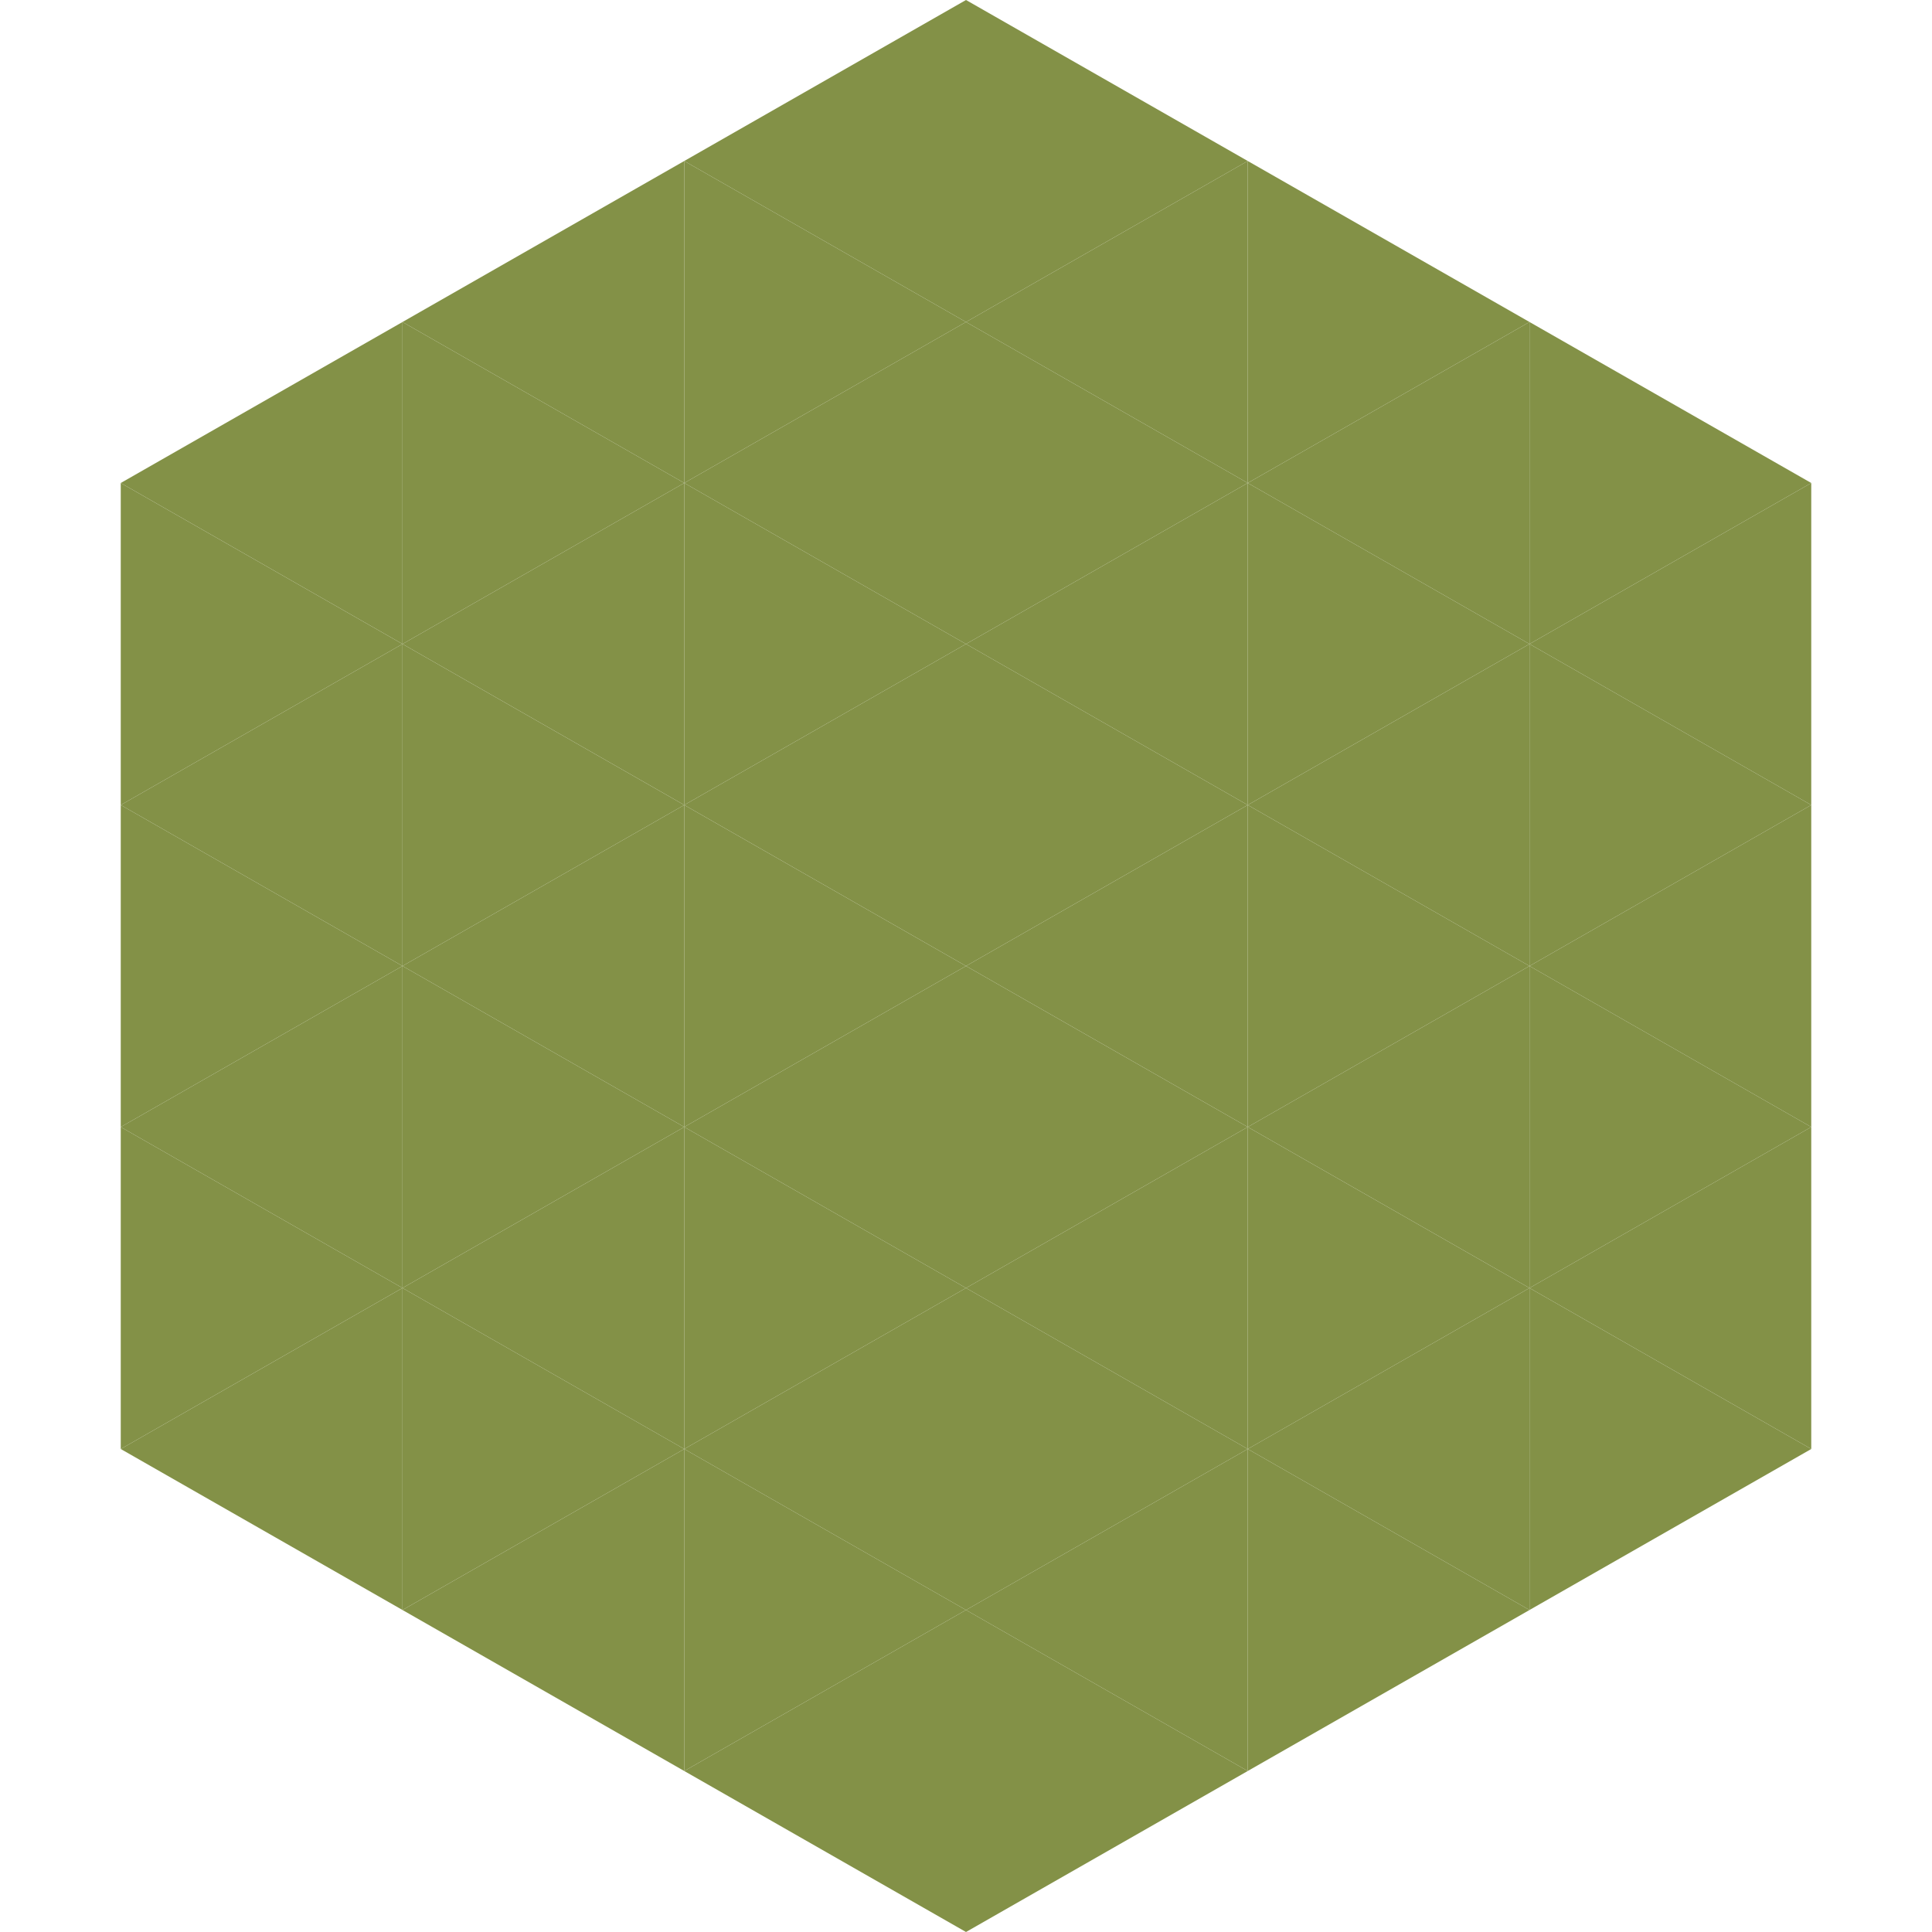 <?xml version="1.0"?>
<!-- Generated by SVGo -->
<svg width="240" height="240"
     xmlns="http://www.w3.org/2000/svg"
     xmlns:xlink="http://www.w3.org/1999/xlink">
<polygon points="50,40 15,60 50,80" style="fill:rgb(131,145,71)" />
<polygon points="190,40 225,60 190,80" style="fill:rgb(131,145,71)" />
<polygon points="15,60 50,80 15,100" style="fill:rgb(131,145,71)" />
<polygon points="225,60 190,80 225,100" style="fill:rgb(131,145,71)" />
<polygon points="50,80 15,100 50,120" style="fill:rgb(131,145,71)" />
<polygon points="190,80 225,100 190,120" style="fill:rgb(131,145,71)" />
<polygon points="15,100 50,120 15,140" style="fill:rgb(131,145,71)" />
<polygon points="225,100 190,120 225,140" style="fill:rgb(131,145,71)" />
<polygon points="50,120 15,140 50,160" style="fill:rgb(131,145,71)" />
<polygon points="190,120 225,140 190,160" style="fill:rgb(131,145,71)" />
<polygon points="15,140 50,160 15,180" style="fill:rgb(131,145,71)" />
<polygon points="225,140 190,160 225,180" style="fill:rgb(131,145,71)" />
<polygon points="50,160 15,180 50,200" style="fill:rgb(131,145,71)" />
<polygon points="190,160 225,180 190,200" style="fill:rgb(131,145,71)" />
<polygon points="15,180 50,200 15,220" style="fill:rgb(255,255,255); fill-opacity:0" />
<polygon points="225,180 190,200 225,220" style="fill:rgb(255,255,255); fill-opacity:0" />
<polygon points="50,0 85,20 50,40" style="fill:rgb(255,255,255); fill-opacity:0" />
<polygon points="190,0 155,20 190,40" style="fill:rgb(255,255,255); fill-opacity:0" />
<polygon points="85,20 50,40 85,60" style="fill:rgb(131,145,71)" />
<polygon points="155,20 190,40 155,60" style="fill:rgb(131,145,71)" />
<polygon points="50,40 85,60 50,80" style="fill:rgb(131,145,71)" />
<polygon points="190,40 155,60 190,80" style="fill:rgb(131,145,71)" />
<polygon points="85,60 50,80 85,100" style="fill:rgb(131,145,71)" />
<polygon points="155,60 190,80 155,100" style="fill:rgb(131,145,71)" />
<polygon points="50,80 85,100 50,120" style="fill:rgb(131,145,71)" />
<polygon points="190,80 155,100 190,120" style="fill:rgb(131,145,71)" />
<polygon points="85,100 50,120 85,140" style="fill:rgb(131,145,71)" />
<polygon points="155,100 190,120 155,140" style="fill:rgb(131,145,71)" />
<polygon points="50,120 85,140 50,160" style="fill:rgb(131,145,71)" />
<polygon points="190,120 155,140 190,160" style="fill:rgb(131,145,71)" />
<polygon points="85,140 50,160 85,180" style="fill:rgb(131,145,71)" />
<polygon points="155,140 190,160 155,180" style="fill:rgb(131,145,71)" />
<polygon points="50,160 85,180 50,200" style="fill:rgb(131,145,71)" />
<polygon points="190,160 155,180 190,200" style="fill:rgb(131,145,71)" />
<polygon points="85,180 50,200 85,220" style="fill:rgb(131,145,71)" />
<polygon points="155,180 190,200 155,220" style="fill:rgb(131,145,71)" />
<polygon points="120,0 85,20 120,40" style="fill:rgb(131,145,71)" />
<polygon points="120,0 155,20 120,40" style="fill:rgb(131,145,71)" />
<polygon points="85,20 120,40 85,60" style="fill:rgb(131,145,71)" />
<polygon points="155,20 120,40 155,60" style="fill:rgb(131,145,71)" />
<polygon points="120,40 85,60 120,80" style="fill:rgb(131,145,71)" />
<polygon points="120,40 155,60 120,80" style="fill:rgb(131,145,71)" />
<polygon points="85,60 120,80 85,100" style="fill:rgb(131,145,71)" />
<polygon points="155,60 120,80 155,100" style="fill:rgb(131,145,71)" />
<polygon points="120,80 85,100 120,120" style="fill:rgb(131,145,71)" />
<polygon points="120,80 155,100 120,120" style="fill:rgb(131,145,71)" />
<polygon points="85,100 120,120 85,140" style="fill:rgb(131,145,71)" />
<polygon points="155,100 120,120 155,140" style="fill:rgb(131,145,71)" />
<polygon points="120,120 85,140 120,160" style="fill:rgb(131,145,71)" />
<polygon points="120,120 155,140 120,160" style="fill:rgb(131,145,71)" />
<polygon points="85,140 120,160 85,180" style="fill:rgb(131,145,71)" />
<polygon points="155,140 120,160 155,180" style="fill:rgb(131,145,71)" />
<polygon points="120,160 85,180 120,200" style="fill:rgb(131,145,71)" />
<polygon points="120,160 155,180 120,200" style="fill:rgb(131,145,71)" />
<polygon points="85,180 120,200 85,220" style="fill:rgb(131,145,71)" />
<polygon points="155,180 120,200 155,220" style="fill:rgb(131,145,71)" />
<polygon points="120,200 85,220 120,240" style="fill:rgb(131,145,71)" />
<polygon points="120,200 155,220 120,240" style="fill:rgb(131,145,71)" />
<polygon points="85,220 120,240 85,260" style="fill:rgb(255,255,255); fill-opacity:0" />
<polygon points="155,220 120,240 155,260" style="fill:rgb(255,255,255); fill-opacity:0" />
</svg>
